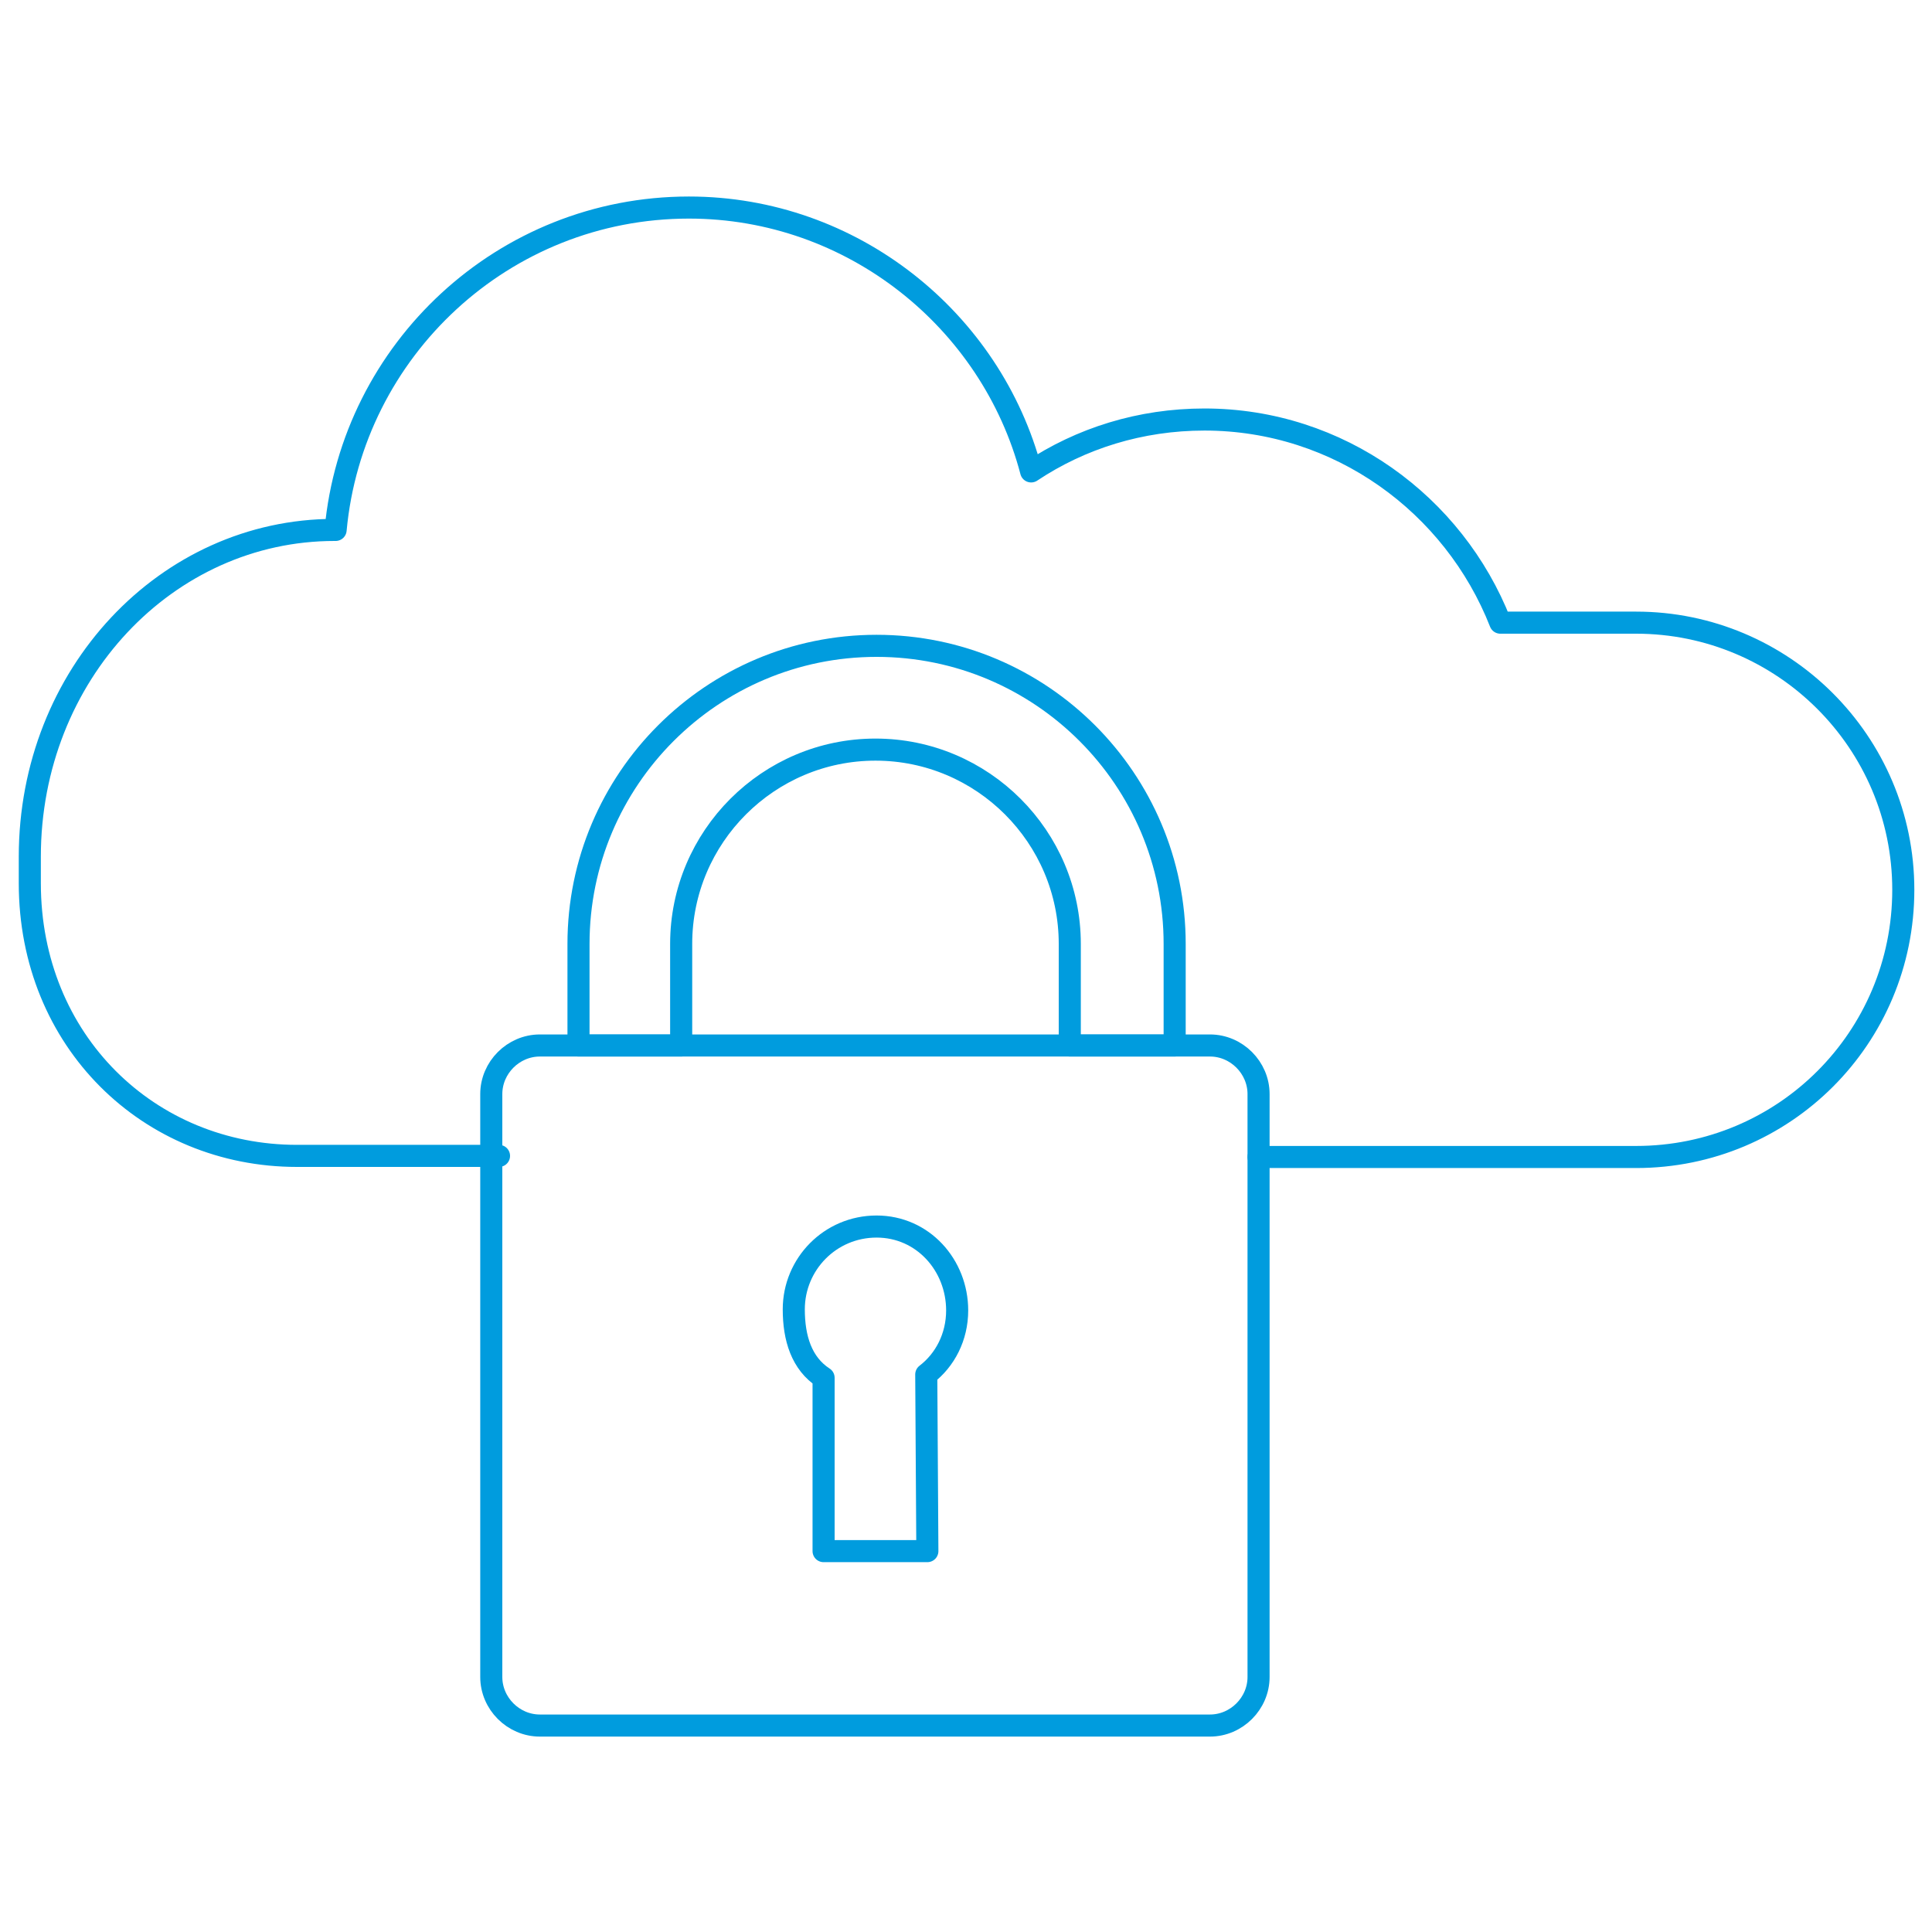 <?xml version="1.0" encoding="utf-8"?>
<!-- Generator: Adobe Illustrator 28.0.0, SVG Export Plug-In . SVG Version: 6.00 Build 0)  -->
<svg version="1.1" id="Layer_1" xmlns="http://www.w3.org/2000/svg" xmlns:xlink="http://www.w3.org/1999/xlink" x="0px" y="0px"
	 viewBox="0 0 175 175" style="enable-background:new 0 0 175 175;" xml:space="preserve">
<style type="text/css">
	.st0{fill:none;stroke:#009CDE;stroke-width:2;stroke-linecap:round;stroke-linejoin:round;stroke-miterlimit:10;}
</style>
<g>
	<path class="st0" d="M114,104.8h34.2c13.4,0,24.2-10.8,24.2-24.2c0-13.4-10.9-24.2-24.2-24.2h-12.3c-4.2-10.7-14.6-18.4-26.8-18.4
		c-5.8,0-11.2,1.7-15.7,4.7c-3.6-13.7-16.2-23.9-31-23.9c-16.8,0-30.5,12.9-32,29.2c-0.1,0-0.1,0-0.1,0c-15.2,0-27.6,13.1-27.6,29.6
		c0,1.7,0,0.8,0,2.4c0,14.3,10.8,24.7,24.2,24.7h18.3"/>
	<g>
		<path class="st0" d="M114,151.9c0,2.4-2,4.4-4.4,4.4H48.9c-2.4,0-4.4-2-4.4-4.4V99.1c0-2.4,2-4.4,4.4-4.4h60.7
			c2.4,0,4.4,2,4.4,4.4V151.9z"/>
		<path class="st0" d="M106.2,94.7h-9.3v-9.2c0-9.7-7.9-17.6-17.6-17.6c-9.7,0-17.6,7.9-17.6,17.6v9.2h-9.3v-9.2
			c0-14.9,12.1-27,27-27c14.9,0,27,12.1,27,27V94.7z"/>
		<path class="st0" d="M86.7,118.7c0,2.4-1.1,4.5-2.8,5.8l0.1,16h-9.4l0-15.7c-2-1.3-2.7-3.6-2.7-6.2c0-4.1,3.3-7.5,7.5-7.5
			S86.7,114.6,86.7,118.7z"/>
	</g>
</g>
</svg>
